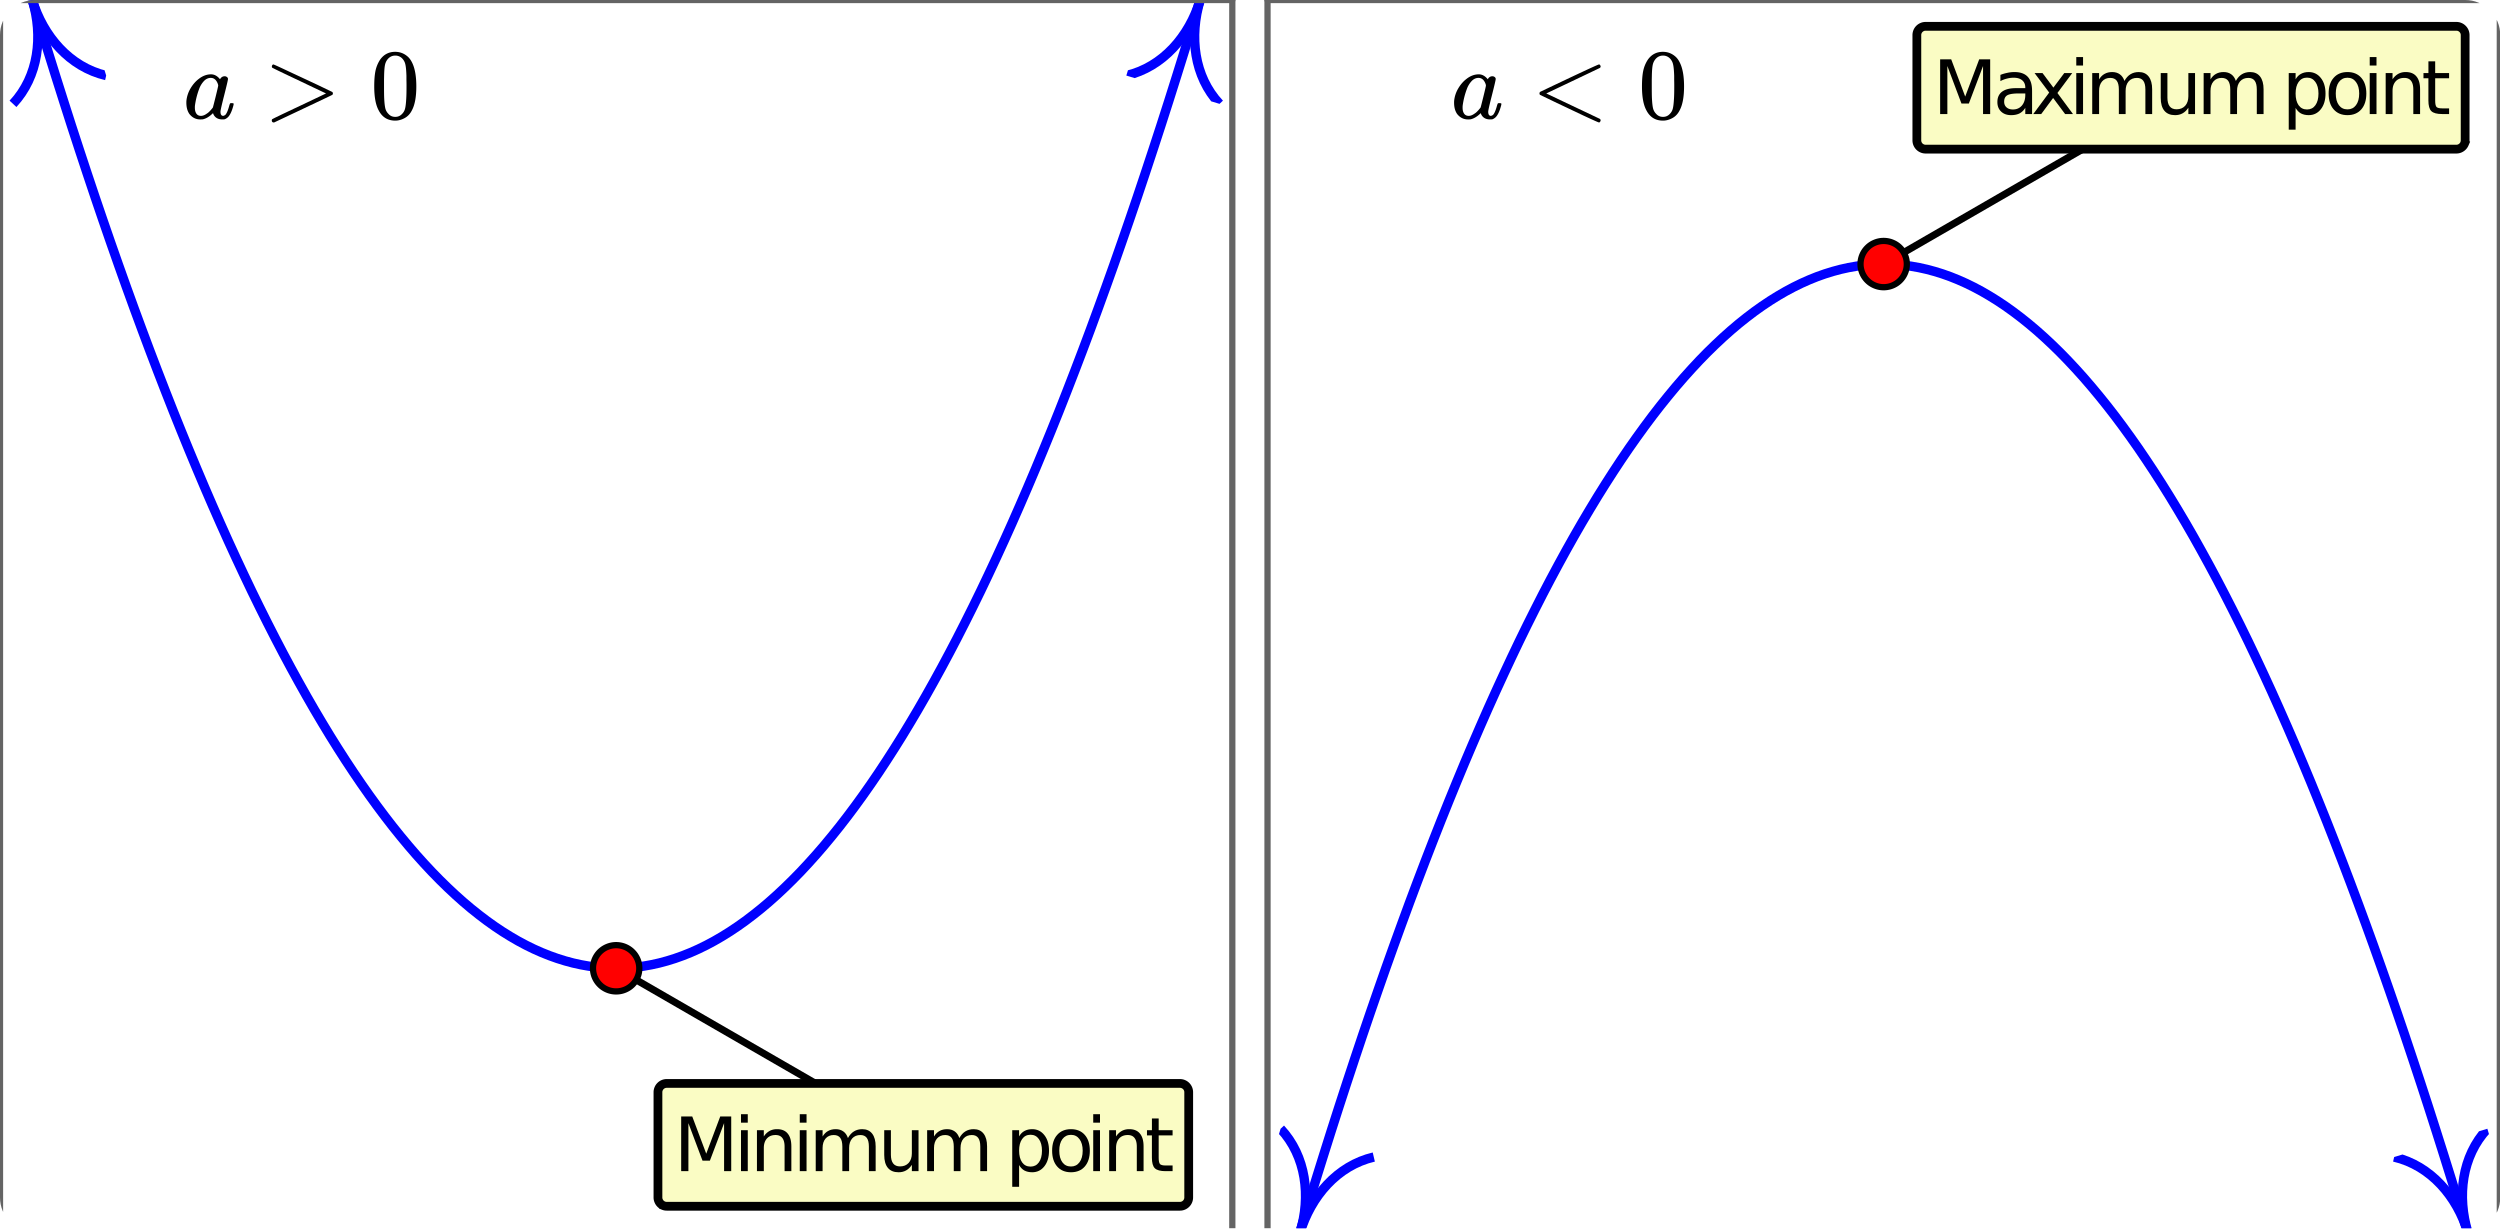 <svg xmlns="http://www.w3.org/2000/svg" xmlns:xlink="http://www.w3.org/1999/xlink" width="426.96" height="210"><defs><clipPath id="Z"><path d="M129 192h7v9h-7zm0 0"/></clipPath><clipPath id="bx"><path d="M0 204.512V5.992C0 5.2.152 4.434.457 3.7a5.938 5.938 0 011.297-1.945A5.938 5.938 0 013.699.457 5.931 5.931 0 015.992 0h415.016c.793 0 1.558.152 2.293.457a5.938 5.938 0 011.945 1.297A6 6 0 01427 5.992v198.52a6 6 0 01-1.754 4.238 6 6 0 01-4.238 1.754H5.992a6 6 0 01-4.238-1.754 5.938 5.938 0 01-1.297-1.945A5.931 5.931 0 010 204.512zm0 0"/></clipPath><clipPath id="bw"><path d="M280 8h8v13h-8zm0 0"/></clipPath><clipPath id="bu"><path d="M0 204.512V5.992C0 5.2.152 4.434.457 3.7a5.938 5.938 0 011.297-1.945A5.938 5.938 0 013.699.457 5.931 5.931 0 015.992 0h415.016c.793 0 1.558.152 2.293.457a5.938 5.938 0 011.945 1.297A6 6 0 01427 5.992v198.52a6 6 0 01-1.754 4.238 6 6 0 01-4.238 1.754H5.992a6 6 0 01-4.238-1.754 5.938 5.938 0 01-1.297-1.945A5.931 5.931 0 010 204.512zm0 0"/></clipPath><clipPath id="bt"><path d="M262 11h12v10h-12zm0 0"/></clipPath><clipPath id="bs"><path d="M0 204.512V5.992C0 5.2.152 4.434.457 3.7a5.938 5.938 0 011.297-1.945A5.938 5.938 0 013.699.457 5.931 5.931 0 015.992 0h415.016c.793 0 1.558.152 2.293.457a5.938 5.938 0 011.945 1.297A6 6 0 01427 5.992v198.52a6 6 0 01-1.754 4.238 6 6 0 01-4.238 1.754H5.992a6 6 0 01-4.238-1.754 5.938 5.938 0 01-1.297-1.945A5.931 5.931 0 010 204.512zm0 0"/></clipPath><clipPath id="br"><path d="M248 12h9v9h-9zm0 0"/></clipPath><clipPath id="bp"><path d="M0 204.512V5.992C0 5.2.152 4.434.457 3.7a5.938 5.938 0 011.297-1.945A5.938 5.938 0 013.699.457 5.931 5.931 0 015.992 0h415.016c.793 0 1.558.152 2.293.457a5.938 5.938 0 011.945 1.297A6 6 0 01427 5.992v198.52a6 6 0 01-1.754 4.238 6 6 0 01-4.238 1.754H5.992a6 6 0 01-4.238-1.754 5.938 5.938 0 01-1.297-1.945A5.931 5.931 0 010 204.512zm0 0"/></clipPath><clipPath id="bo"><path d="M63 8h9v13h-9zm0 0"/></clipPath><clipPath id="bm"><path d="M0 204.512V5.992C0 5.2.152 4.434.457 3.7a5.938 5.938 0 011.297-1.945A5.938 5.938 0 013.699.457 5.931 5.931 0 015.992 0h415.016c.793 0 1.558.152 2.293.457a5.938 5.938 0 011.945 1.297A6 6 0 01427 5.992v198.52a6 6 0 01-1.754 4.238 6 6 0 01-4.238 1.754H5.992a6 6 0 01-4.238-1.754 5.938 5.938 0 01-1.297-1.945A5.931 5.931 0 010 204.512zm0 0"/></clipPath><clipPath id="bl"><path d="M46 11h11v10H46zm0 0"/></clipPath><clipPath id="bj"><path d="M0 204.512V5.992C0 5.2.152 4.434.457 3.7a5.938 5.938 0 011.297-1.945A5.938 5.938 0 013.699.457 5.931 5.931 0 015.992 0h415.016c.793 0 1.558.152 2.293.457a5.938 5.938 0 011.945 1.297A6 6 0 01427 5.992v198.52a6 6 0 01-1.754 4.238 6 6 0 01-4.238 1.754H5.992a6 6 0 01-4.238-1.754 5.938 5.938 0 01-1.297-1.945A5.931 5.931 0 010 204.512zm0 0"/></clipPath><clipPath id="bi"><path d="M31 12h9v9h-9zm0 0"/></clipPath><clipPath id="bh"><path d="M0 204.512V5.992C0 5.2.152 4.434.457 3.7a5.938 5.938 0 011.297-1.945A5.938 5.938 0 013.699.457 5.931 5.931 0 015.992 0h415.016c.793 0 1.558.152 2.293.457a5.938 5.938 0 011.945 1.297A6 6 0 01427 5.992v198.52a6 6 0 01-1.754 4.238 6 6 0 01-4.238 1.754H5.992a6 6 0 01-4.238-1.754 5.938 5.938 0 01-1.297-1.945A5.931 5.931 0 010 204.512zm0 0"/></clipPath><clipPath id="a"><path d="M0 0h426.96v209.754H0zm0 0"/></clipPath><clipPath id="b"><path d="M4 0h202v167H4zm0 0"/></clipPath><clipPath id="c"><path d="M0 204.512V5.992C0 5.2.152 4.434.457 3.7a5.938 5.938 0 011.297-1.945A5.938 5.938 0 013.699.457 5.931 5.931 0 015.992 0h415.016c.793 0 1.558.152 2.293.457a5.938 5.938 0 011.945 1.297A6 6 0 01427 5.992v198.52a6 6 0 01-1.754 4.238 6 6 0 01-4.238 1.754H5.992a6 6 0 01-4.238-1.754 5.938 5.938 0 01-1.297-1.945A5.931 5.931 0 010 204.512zm0 0"/></clipPath><clipPath id="d"><path d="M0 0h24v27H0zm0 0"/></clipPath><clipPath id="e"><path d="M0 204.512V5.992C0 5.2.152 4.434.457 3.7a5.938 5.938 0 011.297-1.945A5.938 5.938 0 013.699.457 5.931 5.931 0 015.992 0h415.016c.793 0 1.558.152 2.293.457a5.938 5.938 0 011.945 1.297A6 6 0 01427 5.992v198.52a6 6 0 01-1.754 4.238 6 6 0 01-4.238 1.754H5.992a6 6 0 01-4.238-1.754 5.938 5.938 0 01-1.297-1.945A5.931 5.931 0 010 204.512zm0 0"/></clipPath><clipPath id="f"><path d="M13.484-2.414l9.938 32.75-32.75 9.941-9.942-32.75zm0 0"/></clipPath><clipPath id="g"><path d="M192 0h26v23h-26zm0 0"/></clipPath><clipPath id="h"><path d="M0 204.512V5.992C0 5.2.152 4.434.457 3.7a5.938 5.938 0 011.297-1.945A5.938 5.938 0 013.699.457 5.931 5.931 0 015.992 0h415.016c.793 0 1.558.152 2.293.457a5.938 5.938 0 011.945 1.297A6 6 0 01427 5.992v198.52a6 6 0 01-1.754 4.238 6 6 0 01-4.238 1.754H5.992a6 6 0 01-4.238-1.754 5.938 5.938 0 01-1.297-1.945A5.931 5.931 0 010 204.512zm0 0"/></clipPath><clipPath id="i"><path d="M192.36 12.906l9.94-32.75 32.75 9.942-9.94 32.75zm0 0"/></clipPath><clipPath id="j"><path d="M221 44h202v165.754H221zm0 0"/></clipPath><clipPath id="k"><path d="M0 204.512V5.992C0 5.2.152 4.434.457 3.7a5.938 5.938 0 011.297-1.945A5.938 5.938 0 013.699.457 5.931 5.931 0 015.992 0h415.016c.793 0 1.558.152 2.293.457a5.938 5.938 0 011.945 1.297A6 6 0 01427 5.992v198.52a6 6 0 01-1.754 4.238 6 6 0 01-4.238 1.754H5.992a6 6 0 01-4.238-1.754 5.938 5.938 0 01-1.297-1.945A5.931 5.931 0 010 204.512zm0 0"/></clipPath><clipPath id="l"><path d="M214 183h30v26.754h-30zm0 0"/></clipPath><clipPath id="m"><path d="M0 204.512V5.992C0 5.2.152 4.434.457 3.7a5.938 5.938 0 011.297-1.945A5.938 5.938 0 013.699.457 5.931 5.931 0 015.992 0h415.016c.793 0 1.558.152 2.293.457a5.938 5.938 0 011.945 1.297A6 6 0 01427 5.992v198.52a6 6 0 01-1.754 4.238 6 6 0 01-4.238 1.754H5.992a6 6 0 01-4.238-1.754 5.938 5.938 0 01-1.297-1.945A5.931 5.931 0 010 204.512zm0 0"/></clipPath><clipPath id="n"><path d="M214.055 208.094l9.941-32.754 32.75 9.941-9.941 32.754zm0 0"/></clipPath><clipPath id="o"><path d="M399 192h27.96v17.754H399zm0 0"/></clipPath><clipPath id="p"><path d="M0 204.512V5.992C0 5.2.152 4.434.457 3.7a5.938 5.938 0 011.297-1.945A5.938 5.938 0 013.699.457 5.931 5.931 0 015.992 0h415.016c.793 0 1.558.152 2.293.457a5.938 5.938 0 011.945 1.297A6 6 0 01427 5.992v198.52a6 6 0 01-1.754 4.238 6 6 0 01-4.238 1.754H5.992a6 6 0 01-4.238-1.754 5.938 5.938 0 01-1.297-1.945A5.931 5.931 0 010 204.512zm0 0"/></clipPath><clipPath id="q"><path d="M424.8 192.77l9.942 32.753-32.75 9.942-9.941-32.754zm0 0"/></clipPath><clipPath id="r"><path d="M98 158h67v45H98zm0 0"/></clipPath><clipPath id="s"><path d="M0 204.512V5.992C0 5.2.152 4.434.457 3.7a5.938 5.938 0 011.297-1.945A5.938 5.938 0 013.699.457 5.931 5.931 0 015.992 0h415.016c.793 0 1.558.152 2.293.457a5.938 5.938 0 011.945 1.297A6 6 0 01427 5.992v198.52a6 6 0 01-1.754 4.238 6 6 0 01-4.238 1.754H5.992a6 6 0 01-4.238-1.754 5.938 5.938 0 01-1.297-1.945A5.931 5.931 0 010 204.512zm0 0"/></clipPath><clipPath id="t"><path d="M314 8h67v44h-67zm0 0"/></clipPath><clipPath id="u"><path d="M0 204.512V5.992C0 5.2.152 4.434.457 3.7a5.938 5.938 0 011.297-1.945A5.938 5.938 0 013.699.457 5.931 5.931 0 015.992 0h415.016c.793 0 1.558.152 2.293.457a5.938 5.938 0 011.945 1.297A6 6 0 01427 5.992v198.52a6 6 0 01-1.754 4.238 6 6 0 01-4.238 1.754H5.992a6 6 0 01-4.238-1.754 5.938 5.938 0 01-1.297-1.945A5.931 5.931 0 010 204.512zm0 0"/></clipPath><clipPath id="v"><path d="M101 161h9v9h-9zm0 0"/></clipPath><clipPath id="w"><path d="M0 204.512V5.992C0 5.2.152 4.434.457 3.7a5.938 5.938 0 011.297-1.945A5.938 5.938 0 013.699.457 5.931 5.931 0 015.992 0h415.016c.793 0 1.558.152 2.293.457a5.938 5.938 0 011.945 1.297A6 6 0 01427 5.992v198.52a6 6 0 01-1.754 4.238 6 6 0 01-4.238 1.754H5.992a6 6 0 01-4.238-1.754 5.938 5.938 0 01-1.297-1.945A5.931 5.931 0 010 204.512zm0 0"/></clipPath><clipPath id="x"><path d="M95 155h21v21H95zm0 0"/></clipPath><clipPath id="y"><path d="M0 204.512V5.992C0 5.2.152 4.434.457 3.7a5.938 5.938 0 011.297-1.945A5.938 5.938 0 013.699.457 5.931 5.931 0 015.992 0h415.016c.793 0 1.558.152 2.293.457a5.938 5.938 0 011.945 1.297A6 6 0 01427 5.992v198.52a6 6 0 01-1.754 4.238 6 6 0 01-4.238 1.754H5.992a6 6 0 01-4.238-1.754 5.938 5.938 0 01-1.297-1.945A5.931 5.931 0 010 204.512zm0 0"/></clipPath><clipPath id="z"><path d="M317 41h9v9h-9zm0 0"/></clipPath><clipPath id="A"><path d="M0 204.512V5.992C0 5.2.152 4.434.457 3.7a5.938 5.938 0 011.297-1.945A5.938 5.938 0 013.699.457 5.931 5.931 0 015.992 0h415.016c.793 0 1.558.152 2.293.457a5.938 5.938 0 011.945 1.297A6 6 0 01427 5.992v198.52a6 6 0 01-1.754 4.238 6 6 0 01-4.238 1.754H5.992a6 6 0 01-4.238-1.754 5.938 5.938 0 01-1.297-1.945A5.931 5.931 0 010 204.512zm0 0"/></clipPath><clipPath id="B"><path d="M311 35h21v21h-21zm0 0"/></clipPath><clipPath id="C"><path d="M0 204.512V5.992C0 5.2.152 4.434.457 3.7a5.938 5.938 0 011.297-1.945A5.938 5.938 0 013.699.457 5.931 5.931 0 015.992 0h415.016c.793 0 1.558.152 2.293.457a5.938 5.938 0 011.945 1.297A6 6 0 01427 5.992v198.52a6 6 0 01-1.754 4.238 6 6 0 01-4.238 1.754H5.992a6 6 0 01-4.238-1.754 5.938 5.938 0 01-1.297-1.945A5.931 5.931 0 010 204.512zm0 0"/></clipPath><clipPath id="D"><path d="M0 0h212v1H0zm0 0"/></clipPath><clipPath id="E"><path d="M0 204.512V5.992C0 5.2.152 4.434.457 3.7a5.938 5.938 0 011.297-1.945A5.938 5.938 0 013.699.457 5.931 5.931 0 015.992 0h415.016c.793 0 1.558.152 2.293.457a5.938 5.938 0 011.945 1.297A6 6 0 01427 5.992v198.52a6 6 0 01-1.754 4.238 6 6 0 01-4.238 1.754H5.992a6 6 0 01-4.238-1.754 5.938 5.938 0 01-1.297-1.945A5.931 5.931 0 010 204.512zm0 0"/></clipPath><clipPath id="F"><path d="M209 0h3v209.754h-3zm0 0"/></clipPath><clipPath id="G"><path d="M0 204.512V5.992C0 5.2.152 4.434.457 3.7a5.938 5.938 0 011.297-1.945A5.938 5.938 0 013.699.457 5.931 5.931 0 015.992 0h415.016c.793 0 1.558.152 2.293.457a5.938 5.938 0 011.945 1.297A6 6 0 01427 5.992v198.52a6 6 0 01-1.754 4.238 6 6 0 01-4.238 1.754H5.992a6 6 0 01-4.238-1.754 5.938 5.938 0 01-1.297-1.945A5.931 5.931 0 010 204.512zm0 0"/></clipPath><clipPath id="H"><path d="M0 0h1v209.754H0zm0 0"/></clipPath><clipPath id="I"><path d="M0 204.512V5.992C0 5.2.152 4.434.457 3.7a5.938 5.938 0 011.297-1.945A5.938 5.938 0 013.699.457 5.931 5.931 0 015.992 0h415.016c.793 0 1.558.152 2.293.457a5.938 5.938 0 011.945 1.297A6 6 0 01427 5.992v198.52a6 6 0 01-1.754 4.238 6 6 0 01-4.238 1.754H5.992a6 6 0 01-4.238-1.754 5.938 5.938 0 01-1.297-1.945A5.931 5.931 0 010 204.512zm0 0"/></clipPath><clipPath id="J"><path d="M215 0h211.96v1H215zm0 0"/></clipPath><clipPath id="K"><path d="M0 204.512V5.992C0 5.2.152 4.434.457 3.7a5.938 5.938 0 011.297-1.945A5.938 5.938 0 013.699.457 5.931 5.931 0 015.992 0h415.016c.793 0 1.558.152 2.293.457a5.938 5.938 0 011.945 1.297A6 6 0 01427 5.992v198.52a6 6 0 01-1.754 4.238 6 6 0 01-4.238 1.754H5.992a6 6 0 01-4.238-1.754 5.938 5.938 0 01-1.297-1.945A5.931 5.931 0 010 204.512zm0 0"/></clipPath><clipPath id="L"><path d="M426 0h.96v209.754H426zm0 0"/></clipPath><clipPath id="M"><path d="M0 204.512V5.992C0 5.2.152 4.434.457 3.7a5.938 5.938 0 011.297-1.945A5.938 5.938 0 013.699.457 5.931 5.931 0 015.992 0h415.016c.793 0 1.558.152 2.293.457a5.938 5.938 0 011.945 1.297A6 6 0 01427 5.992v198.52a6 6 0 01-1.754 4.238 6 6 0 01-4.238 1.754H5.992a6 6 0 01-4.238-1.754 5.938 5.938 0 01-1.297-1.945A5.931 5.931 0 010 204.512zm0 0"/></clipPath><clipPath id="N"><path d="M215 0h3v209.754h-3zm0 0"/></clipPath><clipPath id="O"><path d="M0 204.512V5.992C0 5.2.152 4.434.457 3.7a5.938 5.938 0 011.297-1.945A5.938 5.938 0 013.699.457 5.931 5.931 0 015.992 0h415.016c.793 0 1.558.152 2.293.457a5.938 5.938 0 011.945 1.297A6 6 0 01427 5.992v198.52a6 6 0 01-1.754 4.238 6 6 0 01-4.238 1.754H5.992a6 6 0 01-4.238-1.754 5.938 5.938 0 01-1.297-1.945A5.931 5.931 0 010 204.512zm0 0"/></clipPath><clipPath id="P"><path d="M112 184h92v23h-92zm0 0"/></clipPath><clipPath id="Q"><path d="M0 204.512V5.992C0 5.2.152 4.434.457 3.7a5.938 5.938 0 011.297-1.945A5.938 5.938 0 013.699.457 5.931 5.931 0 015.992 0h415.016c.793 0 1.558.152 2.293.457a5.938 5.938 0 011.945 1.297A6 6 0 01427 5.992v198.52a6 6 0 01-1.754 4.238 6 6 0 01-4.238 1.754H5.992a6 6 0 01-4.238-1.754 5.938 5.938 0 01-1.297-1.945A5.931 5.931 0 010 204.512zm0 0"/></clipPath><clipPath id="R"><path d="M103 176h109v33.754H103zm0 0"/></clipPath><clipPath id="S"><path d="M0 204.512V5.992C0 5.2.152 4.434.457 3.7a5.938 5.938 0 011.297-1.945A5.938 5.938 0 013.699.457 5.931 5.931 0 015.992 0h415.016c.793 0 1.558.152 2.293.457a5.938 5.938 0 011.945 1.297A6 6 0 01427 5.992v198.52a6 6 0 01-1.754 4.238 6 6 0 01-4.238 1.754H5.992a6 6 0 01-4.238-1.754 5.938 5.938 0 01-1.297-1.945A5.931 5.931 0 010 204.512zm0 0"/></clipPath><clipPath id="T"><path d="M116 190h9v11h-9zm0 0"/></clipPath><clipPath id="U"><path d="M0 204.512V5.992C0 5.2.152 4.434.457 3.7a5.938 5.938 0 011.297-1.945A5.938 5.938 0 013.699.457 5.931 5.931 0 015.992 0h415.016c.793 0 1.558.152 2.293.457a5.938 5.938 0 011.945 1.297A6 6 0 01427 5.992v198.52a6 6 0 01-1.754 4.238 6 6 0 01-4.238 1.754H5.992a6 6 0 01-4.238-1.754 5.938 5.938 0 01-1.297-1.945A5.931 5.931 0 010 204.512zm0 0"/></clipPath><clipPath id="W"><path d="M126 190h2v11h-2zm0 0"/></clipPath><clipPath id="X"><path d="M0 204.512V5.992C0 5.2.152 4.434.457 3.7a5.938 5.938 0 011.297-1.945A5.938 5.938 0 013.699.457 5.931 5.931 0 015.992 0h415.016c.793 0 1.558.152 2.293.457a5.938 5.938 0 011.945 1.297A6 6 0 01427 5.992v198.52a6 6 0 01-1.754 4.238 6 6 0 01-4.238 1.754H5.992a6 6 0 01-4.238-1.754 5.938 5.938 0 01-1.297-1.945A5.931 5.931 0 010 204.512zm0 0"/></clipPath><clipPath id="bg"><path d="M413 10h6v10h-6zm0 0"/></clipPath><clipPath id="aa"><path d="M0 204.512V5.992C0 5.2.152 4.434.457 3.7a5.938 5.938 0 011.297-1.945A5.938 5.938 0 013.699.457 5.931 5.931 0 015.992 0h415.016c.793 0 1.558.152 2.293.457a5.938 5.938 0 011.945 1.297A6 6 0 01427 5.992v198.52a6 6 0 01-1.754 4.238 6 6 0 01-4.238 1.754H5.992a6 6 0 01-4.238-1.754 5.938 5.938 0 01-1.297-1.945A5.931 5.931 0 010 204.512zm0 0"/></clipPath><clipPath id="ac"><path d="M136 190h2v11h-2zm0 0"/></clipPath><clipPath id="ad"><path d="M0 204.512V5.992C0 5.2.152 4.434.457 3.7a5.938 5.938 0 011.297-1.945A5.938 5.938 0 013.699.457 5.931 5.931 0 015.992 0h415.016c.793 0 1.558.152 2.293.457a5.938 5.938 0 011.945 1.297A6 6 0 01427 5.992v198.52a6 6 0 01-1.754 4.238 6 6 0 01-4.238 1.754H5.992a6 6 0 01-4.238-1.754 5.938 5.938 0 01-1.297-1.945A5.931 5.931 0 010 204.512zm0 0"/></clipPath><clipPath id="ae"><path d="M139 192h11v9h-11zm0 0"/></clipPath><clipPath id="af"><path d="M0 204.512V5.992C0 5.2.152 4.434.457 3.7a5.938 5.938 0 011.297-1.945A5.938 5.938 0 013.699.457 5.931 5.931 0 015.992 0h415.016c.793 0 1.558.152 2.293.457a5.938 5.938 0 011.945 1.297A6 6 0 01427 5.992v198.52a6 6 0 01-1.754 4.238 6 6 0 01-4.238 1.754H5.992a6 6 0 01-4.238-1.754 5.938 5.938 0 01-1.297-1.945A5.931 5.931 0 010 204.512zm0 0"/></clipPath><clipPath id="ah"><path d="M151 192h6v9h-6zm0 0"/></clipPath><clipPath id="ai"><path d="M0 204.512V5.992C0 5.2.152 4.434.457 3.7a5.938 5.938 0 011.297-1.945A5.938 5.938 0 013.699.457 5.931 5.931 0 015.992 0h415.016c.793 0 1.558.152 2.293.457a5.938 5.938 0 011.945 1.297A6 6 0 01427 5.992v198.52a6 6 0 01-1.754 4.238 6 6 0 01-4.238 1.754H5.992a6 6 0 01-4.238-1.754 5.938 5.938 0 01-1.297-1.945A5.931 5.931 0 010 204.512zm0 0"/></clipPath><clipPath id="ak"><path d="M158 192h11v9h-11zm0 0"/></clipPath><clipPath id="al"><path d="M0 204.512V5.992C0 5.2.152 4.434.457 3.7a5.938 5.938 0 011.297-1.945A5.938 5.938 0 013.699.457 5.931 5.931 0 015.992 0h415.016c.793 0 1.558.152 2.293.457a5.938 5.938 0 011.945 1.297A6 6 0 01427 5.992v198.52a6 6 0 01-1.754 4.238 6 6 0 01-4.238 1.754H5.992a6 6 0 01-4.238-1.754 5.938 5.938 0 01-1.297-1.945A5.931 5.931 0 010 204.512zm0 0"/></clipPath><clipPath id="am"><path d="M168 200h1v1h-1zm0 0"/></clipPath><clipPath id="an"><path d="M0 204.512V5.992C0 5.2.152 4.434.457 3.7a5.938 5.938 0 011.297-1.945A5.938 5.938 0 013.699.457 5.931 5.931 0 015.992 0h415.016c.793 0 1.558.152 2.293.457a5.938 5.938 0 011.945 1.297A6 6 0 01427 5.992v198.52a6 6 0 01-1.754 4.238 6 6 0 01-4.238 1.754H5.992a6 6 0 01-4.238-1.754 5.938 5.938 0 01-1.297-1.945A5.931 5.931 0 010 204.512zm0 0"/></clipPath><clipPath id="ap"><path d="M172 192h8v11h-8zm0 0"/></clipPath><clipPath id="aq"><path d="M0 204.512V5.992C0 5.2.152 4.434.457 3.7a5.938 5.938 0 011.297-1.945A5.938 5.938 0 013.699.457 5.931 5.931 0 015.992 0h415.016c.793 0 1.558.152 2.293.457a5.938 5.938 0 011.945 1.297A6 6 0 01427 5.992v198.52a6 6 0 01-1.754 4.238 6 6 0 01-4.238 1.754H5.992a6 6 0 01-4.238-1.754 5.938 5.938 0 01-1.297-1.945A5.931 5.931 0 010 204.512zm0 0"/></clipPath><clipPath id="as"><path d="M179 192h8v9h-8zm0 0"/></clipPath><clipPath id="at"><path d="M0 204.512V5.992C0 5.2.152 4.434.457 3.7a5.938 5.938 0 011.297-1.945A5.938 5.938 0 013.699.457 5.931 5.931 0 015.992 0h415.016c.793 0 1.558.152 2.293.457a5.938 5.938 0 011.945 1.297A6 6 0 01427 5.992v198.52a6 6 0 01-1.754 4.238 6 6 0 01-4.238 1.754H5.992a6 6 0 01-4.238-1.754 5.938 5.938 0 01-1.297-1.945A5.931 5.931 0 010 204.512zm0 0"/></clipPath><clipPath id="av"><path d="M186 190h2v11h-2zm0 0"/></clipPath><clipPath id="aw"><path d="M0 204.512V5.992C0 5.2.152 4.434.457 3.7a5.938 5.938 0 011.297-1.945A5.938 5.938 0 013.699.457 5.931 5.931 0 015.992 0h415.016c.793 0 1.558.152 2.293.457a5.938 5.938 0 011.945 1.297A6 6 0 01427 5.992v198.52a6 6 0 01-1.754 4.238 6 6 0 01-4.238 1.754H5.992a6 6 0 01-4.238-1.754 5.938 5.938 0 01-1.297-1.945A5.931 5.931 0 010 204.512zm0 0"/></clipPath><clipPath id="ax"><path d="M189 192h7v9h-7zm0 0"/></clipPath><clipPath id="ay"><path d="M0 204.512V5.992C0 5.2.152 4.434.457 3.7a5.938 5.938 0 011.297-1.945A5.938 5.938 0 013.699.457 5.931 5.931 0 015.992 0h415.016c.793 0 1.558.152 2.293.457a5.938 5.938 0 011.945 1.297A6 6 0 01427 5.992v198.52a6 6 0 01-1.754 4.238 6 6 0 01-4.238 1.754H5.992a6 6 0 01-4.238-1.754 5.938 5.938 0 01-1.297-1.945A5.931 5.931 0 010 204.512zm0 0"/></clipPath><clipPath id="az"><path d="M195 191h6v10h-6zm0 0"/></clipPath><clipPath id="aA"><path d="M0 204.512V5.992C0 5.2.152 4.434.457 3.7a5.938 5.938 0 011.297-1.945A5.938 5.938 0 013.699.457 5.931 5.931 0 015.992 0h415.016c.793 0 1.558.152 2.293.457a5.938 5.938 0 011.945 1.297A6 6 0 01427 5.992v198.52a6 6 0 01-1.754 4.238 6 6 0 01-4.238 1.754H5.992a6 6 0 01-4.238-1.754 5.938 5.938 0 01-1.297-1.945A5.931 5.931 0 010 204.512zm0 0"/></clipPath><clipPath id="aC"><path d="M327 4h95v22h-95zm0 0"/></clipPath><clipPath id="aD"><path d="M0 204.512V5.992C0 5.2.152 4.434.457 3.7a5.938 5.938 0 011.297-1.945A5.938 5.938 0 013.699.457 5.931 5.931 0 015.992 0h415.016c.793 0 1.558.152 2.293.457a5.938 5.938 0 011.945 1.297A6 6 0 01427 5.992v198.52a6 6 0 01-1.754 4.238 6 6 0 01-4.238 1.754H5.992a6 6 0 01-4.238-1.754 5.938 5.938 0 01-1.297-1.945A5.931 5.931 0 010 204.512zm0 0"/></clipPath><clipPath id="aE"><path d="M318 0h108.96v34H318zm0 0"/></clipPath><clipPath id="aF"><path d="M0 204.512V5.992C0 5.2.152 4.434.457 3.7a5.938 5.938 0 011.297-1.945A5.938 5.938 0 013.699.457 5.931 5.931 0 015.992 0h415.016c.793 0 1.558.152 2.293.457a5.938 5.938 0 011.945 1.297A6 6 0 01427 5.992v198.52a6 6 0 01-1.754 4.238 6 6 0 01-4.238 1.754H5.992a6 6 0 01-4.238-1.754 5.938 5.938 0 01-1.297-1.945A5.931 5.931 0 010 204.512zm0 0"/></clipPath><clipPath id="aG"><path d="M331 10h9v10h-9zm0 0"/></clipPath><clipPath id="aH"><path d="M0 204.512V5.992C0 5.2.152 4.434.457 3.7a5.938 5.938 0 011.297-1.945A5.938 5.938 0 013.699.457 5.931 5.931 0 015.992 0h415.016c.793 0 1.558.152 2.293.457a5.938 5.938 0 011.945 1.297A6 6 0 01427 5.992v198.52a6 6 0 01-1.754 4.238 6 6 0 01-4.238 1.754H5.992a6 6 0 01-4.238-1.754 5.938 5.938 0 01-1.297-1.945A5.931 5.931 0 010 204.512zm0 0"/></clipPath><clipPath id="aI"><path d="M341 12h7v8h-7zm0 0"/></clipPath><clipPath id="aJ"><path d="M0 204.512V5.992C0 5.2.152 4.434.457 3.7a5.938 5.938 0 011.297-1.945A5.938 5.938 0 013.699.457 5.931 5.931 0 015.992 0h415.016c.793 0 1.558.152 2.293.457a5.938 5.938 0 011.945 1.297A6 6 0 01427 5.992v198.52a6 6 0 01-1.754 4.238 6 6 0 01-4.238 1.754H5.992a6 6 0 01-4.238-1.754 5.938 5.938 0 01-1.297-1.945A5.931 5.931 0 010 204.512zm0 0"/></clipPath><clipPath id="aL"><path d="M347 12h8v8h-8zm0 0"/></clipPath><clipPath id="aM"><path d="M0 204.512V5.992C0 5.2.152 4.434.457 3.7a5.938 5.938 0 011.297-1.945A5.938 5.938 0 013.699.457 5.931 5.931 0 015.992 0h415.016c.793 0 1.558.152 2.293.457a5.938 5.938 0 011.945 1.297A6 6 0 01427 5.992v198.52a6 6 0 01-1.754 4.238 6 6 0 01-4.238 1.754H5.992a6 6 0 01-4.238-1.754 5.938 5.938 0 01-1.297-1.945A5.931 5.931 0 010 204.512zm0 0"/></clipPath><clipPath id="aO"><path d="M354 9h2v11h-2zm0 0"/></clipPath><clipPath id="aP"><path d="M0 204.512V5.992C0 5.2.152 4.434.457 3.7a5.938 5.938 0 011.297-1.945A5.938 5.938 0 013.699.457 5.931 5.931 0 015.992 0h415.016c.793 0 1.558.152 2.293.457a5.938 5.938 0 011.945 1.297A6 6 0 01427 5.992v198.52a6 6 0 01-1.754 4.238 6 6 0 01-4.238 1.754H5.992a6 6 0 01-4.238-1.754 5.938 5.938 0 01-1.297-1.945A5.931 5.931 0 010 204.512zm0 0"/></clipPath><clipPath id="aQ"><path d="M357 12h11v8h-11zm0 0"/></clipPath><clipPath id="aR"><path d="M0 204.512V5.992C0 5.2.152 4.434.457 3.7a5.938 5.938 0 011.297-1.945A5.938 5.938 0 013.699.457 5.931 5.931 0 015.992 0h415.016c.793 0 1.558.152 2.293.457a5.938 5.938 0 011.945 1.297A6 6 0 01427 5.992v198.52a6 6 0 01-1.754 4.238 6 6 0 01-4.238 1.754H5.992a6 6 0 01-4.238-1.754 5.938 5.938 0 01-1.297-1.945A5.931 5.931 0 010 204.512zm0 0"/></clipPath><clipPath id="aS"><path d="M369 12h6v8h-6zm0 0"/></clipPath><clipPath id="aT"><path d="M0 204.512V5.992C0 5.2.152 4.434.457 3.7a5.938 5.938 0 011.297-1.945A5.938 5.938 0 013.699.457 5.931 5.931 0 015.992 0h415.016c.793 0 1.558.152 2.293.457a5.938 5.938 0 011.945 1.297A6 6 0 01427 5.992v198.52a6 6 0 01-1.754 4.238 6 6 0 01-4.238 1.754H5.992a6 6 0 01-4.238-1.754 5.938 5.938 0 01-1.297-1.945A5.931 5.931 0 010 204.512zm0 0"/></clipPath><clipPath id="aU"><path d="M376 12h11v8h-11zm0 0"/></clipPath><clipPath id="aV"><path d="M0 204.512V5.992C0 5.2.152 4.434.457 3.7a5.938 5.938 0 011.297-1.945A5.938 5.938 0 013.699.457 5.931 5.931 0 015.992 0h415.016c.793 0 1.558.152 2.293.457a5.938 5.938 0 011.945 1.297A6 6 0 01427 5.992v198.52a6 6 0 01-1.754 4.238 6 6 0 01-4.238 1.754H5.992a6 6 0 01-4.238-1.754 5.938 5.938 0 01-1.297-1.945A5.931 5.931 0 010 204.512zm0 0"/></clipPath><clipPath id="aW"><path d="M386 19h1v1h-1zm0 0"/></clipPath><clipPath id="aX"><path d="M0 204.512V5.992C0 5.2.152 4.434.457 3.7a5.938 5.938 0 011.297-1.945A5.938 5.938 0 013.699.457 5.931 5.931 0 015.992 0h415.016c.793 0 1.558.152 2.293.457a5.938 5.938 0 011.945 1.297A6 6 0 01427 5.992v198.52a6 6 0 01-1.754 4.238 6 6 0 01-4.238 1.754H5.992a6 6 0 01-4.238-1.754 5.938 5.938 0 01-1.297-1.945A5.931 5.931 0 010 204.512zm0 0"/></clipPath><clipPath id="aY"><path d="M390 12h8v11h-8zm0 0"/></clipPath><clipPath id="aZ"><path d="M0 204.512V5.992C0 5.2.152 4.434.457 3.7a5.938 5.938 0 011.297-1.945A5.938 5.938 0 013.699.457 5.931 5.931 0 015.992 0h415.016c.793 0 1.558.152 2.293.457a5.938 5.938 0 011.945 1.297A6 6 0 01427 5.992v198.52a6 6 0 01-1.754 4.238 6 6 0 01-4.238 1.754H5.992a6 6 0 01-4.238-1.754 5.938 5.938 0 01-1.297-1.945A5.931 5.931 0 010 204.512zm0 0"/></clipPath><clipPath id="ba"><path d="M397 12h8v8h-8zm0 0"/></clipPath><clipPath id="bb"><path d="M0 204.512V5.992C0 5.2.152 4.434.457 3.7a5.938 5.938 0 011.297-1.945A5.938 5.938 0 013.699.457 5.931 5.931 0 015.992 0h415.016c.793 0 1.558.152 2.293.457a5.938 5.938 0 011.945 1.297A6 6 0 01427 5.992v198.52a6 6 0 01-1.754 4.238 6 6 0 01-4.238 1.754H5.992a6 6 0 01-4.238-1.754 5.938 5.938 0 01-1.297-1.945A5.931 5.931 0 010 204.512zm0 0"/></clipPath><clipPath id="bc"><path d="M404 9h2v11h-2zm0 0"/></clipPath><clipPath id="bd"><path d="M0 204.512V5.992C0 5.2.152 4.434.457 3.7a5.938 5.938 0 011.297-1.945A5.938 5.938 0 013.699.457 5.931 5.931 0 015.992 0h415.016c.793 0 1.558.152 2.293.457a5.938 5.938 0 011.945 1.297A6 6 0 01427 5.992v198.52a6 6 0 01-1.754 4.238 6 6 0 01-4.238 1.754H5.992a6 6 0 01-4.238-1.754 5.938 5.938 0 01-1.297-1.945A5.931 5.931 0 010 204.512zm0 0"/></clipPath><clipPath id="be"><path d="M407 12h7v8h-7zm0 0"/></clipPath><clipPath id="bf"><path d="M0 204.512V5.992C0 5.2.152 4.434.457 3.7a5.938 5.938 0 011.297-1.945A5.938 5.938 0 013.699.457 5.931 5.931 0 015.992 0h415.016c.793 0 1.558.152 2.293.457a5.938 5.938 0 011.945 1.297A6 6 0 01427 5.992v198.52a6 6 0 01-1.754 4.238 6 6 0 01-4.238 1.754H5.992a6 6 0 01-4.238-1.754 5.938 5.938 0 01-1.297-1.945A5.931 5.931 0 010 204.512zm0 0"/></clipPath><path d="M2.344-9v2h2.375v.89H2.344v3.798c0 .574.078.945.234 1.109.156.156.473.234.953.234H4.72V0H3.53c-.886 0-1.5-.164-1.844-.5-.335-.332-.5-.938-.5-1.813v-3.796H.345V-7h.844v-2zm0 0" id="aB"/><path d="M1.203-7H2.36v7H1.203zm0-2.734H2.36v1.453H1.203zm0 0" id="Y"/><path d="M1.64-9.984c.633-.926 1.505-1.391 2.61-1.391.832 0 1.563.29 2.188.86.312.292.57.68.78 1.156.427.949.641 2.246.641 3.89 0 1.774-.246 3.121-.734 4.047-.324.668-.793 1.149-1.406 1.438-.48.238-.965.359-1.453.359-1.305 0-2.258-.598-2.86-1.797C.914-2.348.672-3.695.672-5.469c0-1.05.066-1.922.203-2.61a5.634 5.634 0 01.766-1.905zm3.844-.22a1.628 1.628 0 00-1.218-.53c-.48 0-.887.18-1.22.53-.25.274-.421.595-.515.97-.094.375-.152 1.023-.172 1.937 0 .074-.007.297-.015.672v.938c0 1.093.008 1.855.031 2.28.04.805.11 1.384.203 1.735.094.344.266.64.516.89.3.345.691.516 1.172.516.468 0 .859-.171 1.171-.515.25-.25.415-.547.5-.89.094-.352.16-.93.204-1.735.03-.426.046-1.188.046-2.281 0-.25-.007-.563-.015-.938v-.672c-.031-.914-.094-1.562-.188-1.937a2.095 2.095 0 00-.5-.97zm0 0" id="bq"/><path d="M1.469-8.688a.45.45 0 01-.032-.187c0-.082.024-.16.079-.234.05-.07.109-.11.171-.11.083 0 .958.399 2.625 1.188 1.676.781 3.336 1.558 4.985 2.328l2.437 1.172a.317.317 0 01.125.265c0 .118-.043.2-.125.25-.023.024-1.683.813-4.984 2.375L1.828.688h-.11C1.52.663 1.423.55 1.423.344c0-.063.016-.125.047-.188.039-.062 1.703-.863 4.984-2.406l4.234-2.016A941.13 941.13 0 016.454-6.28C3.172-7.832 1.508-8.633 1.47-8.688zm0 0" id="bn"/><path d="M8.313-2.61c.101 0 .171.008.203.016.039 0 .07.012.093.031.02.024.032.06.032.11 0 .031-.016.117-.047.25-.25.96-.559 1.621-.922 1.984a1.707 1.707 0 01-.547.36c-.094.02-.23.03-.406.03-.719 0-1.227-.28-1.516-.843-.055-.144-.078-.21-.078-.203-.012-.008-.031-.004-.063.016l-.078.078c-.543.511-1.086.82-1.625.937a4.04 4.04 0 01-.421.016c-.75 0-1.372-.313-1.86-.938-.344-.5-.516-1.14-.516-1.921 0-.176.004-.301.016-.376a5.214 5.214 0 01.703-2.078c.395-.664.867-1.207 1.422-1.625.656-.507 1.348-.765 2.078-.765.57 0 1.082.281 1.532.843.187-.343.453-.515.796-.515.145 0 .274.047.391.14a.397.397 0 01.172.329c0 .156-.215 1.074-.64 2.75-.43 1.68-.641 2.62-.641 2.828 0 .48.156.718.468.718a.937.937 0 00.344-.156c.238-.226.473-.773.703-1.64.07-.227.13-.348.172-.36a.619.619 0 01.172-.015zm-6.297.797c0 .407.086.743.265 1 .176.25.438.375.781.375.32 0 .672-.14 1.047-.421.145-.082.332-.25.563-.5.226-.25.367-.422.422-.516.02-.05.176-.66.468-1.828C5.853-4.88 6-5.516 6-5.61c0-.133-.063-.329-.188-.579-.25-.488-.609-.734-1.078-.734-.46 0-.867.2-1.218.594A3.952 3.952 0 002.734-5c-.336.898-.57 1.828-.703 2.797 0 .031-.008.094-.015.187v.204zm0 0" id="bk"/><path d="M7.031-7L4.5-3.594 7.156 0H5.813L3.765-2.75 1.734 0H.375l2.719-3.672L.594-7h1.36l1.859 2.484L5.671-7zm0 0" id="aN"/><path d="M4.39-3.516c-.93 0-1.574.106-1.937.313-.355.21-.531.574-.531 1.094 0 .406.133.73.406.968.27.243.633.36 1.094.36.633 0 1.144-.223 1.531-.672.383-.457.578-1.063.578-1.813v-.25zM6.689-4v4H5.53v-1.063c-.261.43-.59.747-.984.954-.387.195-.867.296-1.438.296-.71 0-1.277-.203-1.703-.609-.43-.406-.64-.945-.64-1.625 0-.781.265-1.367.796-1.765.532-.407 1.317-.61 2.36-.61h1.61v-.11c0-.53-.18-.94-.532-1.234-.344-.289-.828-.437-1.453-.437-.399 0-.79.055-1.172.156a4.794 4.794 0 00-1.094.422v-1.063a7.016 7.016 0 011.235-.359 5.687 5.687 0 011.156-.125c1.008 0 1.765.266 2.265.797.5.523.75 1.313.75 2.375zm0 0" id="aK"/><path d="M11.86.328a.45.45 0 01-.079.219c-.054.094-.12.14-.203.14-.086 0-.965-.39-2.64-1.171C7.27-1.274 5.624-2.054 4-2.828L1.531-4.016c-.074-.05-.11-.132-.11-.25 0-.125.04-.218.126-.28C8.078-7.66 11.422-9.22 11.578-9.22c.082 0 .149.043.203.125.051.086.078.164.078.235 0 .086-.043.164-.125.234-3.25 1.555-6.304 3.008-9.156 4.36L11.734.077c.082.07.125.156.125.25zm0 0" id="bv"/><path d="M3.922-6.203c-.617 0-1.106.246-1.469.734-.355.48-.531 1.137-.531 1.969 0 .844.176 1.508.531 1.984.352.48.844.72 1.469.72.613 0 1.098-.24 1.453-.72.363-.488.547-1.148.547-1.984 0-.82-.184-1.477-.547-1.969-.355-.488-.84-.734-1.453-.734zm0-.969c1 0 1.785.328 2.36.984.57.649.859 1.543.859 2.688 0 1.148-.29 2.047-.86 2.703-.574.656-1.36.985-2.36.985-1 0-1.788-.329-2.358-.985C.988-1.453.703-2.352.703-3.5c0-1.145.285-2.04.86-2.688.57-.656 1.359-.984 2.359-.984zm0 0" id="au"/><path d="M2.328-1.047v3.719H1.156V-7h1.172v1.063c.238-.415.54-.723.906-.922.375-.207.817-.313 1.329-.313.851 0 1.546.34 2.078 1.016.53.668.796 1.554.796 2.656 0 1.105-.265 1.996-.796 2.672C6.109-.148 5.414.187 4.562.187c-.511 0-.953-.101-1.328-.296-.367-.207-.668-.52-.906-.938zM6.234-3.5c0-.844-.18-1.504-.53-1.984-.345-.489-.821-.735-1.423-.735-.617 0-1.093.246-1.437.735-.344.48-.516 1.14-.516 1.984 0 .844.172 1.512.516 2 .344.48.82.719 1.437.719.602 0 1.078-.239 1.422-.719.352-.488.531-1.156.531-2zm0 0" id="ar"/><path d="M1.094-2.766V-7h1.14v4.188c0 .667.13 1.167.391 1.5.258.335.648.5 1.172.5.613 0 1.101-.196 1.469-.594.363-.407.546-.946.546-1.625V-7h1.141v7h-1.14v-1.078c-.282.43-.61.746-.985.953-.367.207-.793.313-1.281.313-.805 0-1.414-.25-1.828-.75-.418-.5-.625-1.235-.625-2.204zm2.89-4.406zm0 0" id="aj"/><path d="M6.656-5.656c.29-.52.633-.899 1.032-1.14.406-.25.878-.376 1.421-.376.727 0 1.29.258 1.688.766.394.511.594 1.234.594 2.172V0h-1.157v-4.188c0-.675-.12-1.175-.359-1.5-.242-.32-.602-.484-1.078-.484-.606 0-1.078.2-1.422.594-.344.398-.516.937-.516 1.625V0H5.703v-4.188c0-.675-.121-1.175-.36-1.5-.241-.32-.609-.484-1.109-.484-.586 0-1.046.2-1.39.594-.344.398-.516.937-.516 1.625V0H1.156v-7h1.172v1.078c.258-.426.57-.738.938-.937.363-.207.8-.313 1.312-.313.508 0 .942.133 1.297.39.352.25.613.626.781 1.126zm0 0" id="ag"/><path d="M7.031-4.234V0H5.875v-4.188c0-.664-.133-1.16-.39-1.484-.25-.332-.637-.5-1.157-.5-.625 0-1.117.2-1.469.594-.355.398-.53.937-.53 1.625V0H1.155v-7h1.172v1.078a2.8 2.8 0 01.969-.937c.375-.207.8-.313 1.281-.313.813 0 1.422.25 1.828.75.414.492.625 1.219.625 2.188zm0 0" id="ab"/><path d="M1.25-9.344h1.89l2.391 6.36 2.39-6.36h1.876V0H8.578v-8.203L6.156-1.797H4.891L2.484-8.203V0H1.25zm0 0" id="V"/></defs><g clip-path="url(#a)" fill="#FFF"><path d="M-42.696-21h512.352v252H-42.696z"/><path d="M0 204.512V5.992c0-.394.04-.781.113-1.168.078-.386.192-.761.344-1.125a6.141 6.141 0 011.297-1.945A6.141 6.141 0 013.699.457 5.941 5.941 0 015.992 0h415.016c.394 0 .781.04 1.168.113.387.078.762.192 1.125.344a6.141 6.141 0 011.945 1.297 6.141 6.141 0 011.297 1.945A5.941 5.941 0 01427 5.992v198.52c0 .39-.04.781-.113 1.168a5.941 5.941 0 01-.344 1.125 6.141 6.141 0 01-1.297 1.945 6.141 6.141 0 01-1.945 1.297 5.66 5.66 0 01-1.125.34 5.865 5.865 0 01-1.168.117H5.992c-.394 0-.781-.04-1.168-.117a5.66 5.66 0 01-1.125-.34 6.141 6.141 0 01-1.945-1.297 6.141 6.141 0 01-1.297-1.945A5.941 5.941 0 010 204.512zm0 0"/></g><g clip-path="url(#b)"><g clip-path="url(#c)"><path fill="none" stroke-width="2.138" stroke-linecap="round" stroke-linejoin="round" stroke="#00F" d="M7.363.005L9.15 5.892l1.784 5.809 1.788 5.725 1.789 5.652 1.783 5.569 1.789 5.485 1.788 5.412 1.784 5.329 1.788 5.25 1.789 5.173 1.788 5.094 1.784 5.011 1.788 4.933 1.789 4.854 1.783 4.77 1.789 4.694 1.788 4.614 1.783 4.536 1.789 4.453 1.789 4.38 1.788 4.297 1.783 4.213 1.789 4.14 1.788 4.056 1.784 3.979 1.788 3.895 1.789 3.822 1.783 3.738 1.789 3.66 1.788 3.577 1.789 3.504 1.783 3.42 1.789 3.343 1.788 3.259 1.784 3.18 1.788 3.108 1.789 3.02 1.783 2.945 1.789 2.863 1.788 2.784 1.789 2.706 1.783 2.623 1.789 2.55 1.788 2.466 1.784 2.383 1.788 2.31 1.789 2.226 1.788 2.148 1.784 2.07 1.788 1.987 1.789 1.913 1.783 1.825 1.789 1.752 1.788 1.674 1.783 1.59 1.789 1.513 1.789 1.428 1.788 1.356 1.783 1.272 1.789 1.194 1.788 1.11 1.784 1.038 1.788.955 1.789.876 1.783.792 1.789.714 1.788.637 1.789.558 1.783.48 1.789.395 1.788.319 1.784.24 1.788.156 1.789.083h1.783l1.789-.083 1.788-.157 1.789-.24 1.783-.318 1.789-.396 1.788-.48 1.784-.557 1.788-.637 1.789-.714 1.783-.792 1.789-.876 1.788-.955 1.789-1.037 1.783-1.11 1.789-1.195 1.788-1.272 1.783-1.356 1.789-1.428 1.789-1.513 1.783-1.59 1.788-1.674 1.789-1.752 1.789-1.825 1.783-1.913 1.788-1.987 1.789-2.07 1.783-2.148 1.789-2.226 1.788-2.31 1.784-2.383 1.788-2.466 1.789-2.55 1.788-2.623 1.784-2.706 1.788-2.784 1.789-2.863 1.783-2.946 1.789-3.019 1.788-3.107 1.784-3.181 1.788-3.259 1.789-3.342 1.788-3.42 1.784-3.505 1.788-3.576 1.789-3.66 1.783-3.74 1.789-3.821 1.788-3.895 1.789-3.979 1.783-4.056 1.789-4.14 1.788-4.213 1.783-4.297 1.789-4.38 1.789-4.453 1.783-4.536 1.788-4.614 1.789-4.693 1.789-4.771 1.783-4.854 1.788-4.933 1.789-5.01 1.783-5.095 1.789-5.172 1.788-5.251 1.784-5.329 1.788-5.412 1.789-5.485 1.788-5.57 1.784-5.651 1.788-5.725 1.789-5.809 1.783-5.887" transform="scale(.749 .749)"/></g></g><g clip-path="url(#d)"><g clip-path="url(#e)"><g clip-path="url(#f)"><path fill="none" stroke="#00F" d="M0 5.2c4.041 0 7.99 1.721 10 5.189M10 0C7.99 3.47 4.04 5.2 0 5.2" transform="matrix(.465 1.532 -1.532 .465 13.483 -2.416)"/></g></g></g><g clip-path="url(#g)"><g clip-path="url(#h)"><g clip-path="url(#i)"><path fill="none" stroke="#00F" d="M10 5.2c-4.041 0-7.99 1.72-10 5.189M0-.001C2.01 3.47 5.96 5.2 10 5.2" transform="matrix(.465 -1.532 1.532 .465 192.36 12.907)"/></g></g></g><g clip-path="url(#j)"><g clip-path="url(#k)"><path fill="none" stroke-width="2.138" stroke-linecap="round" stroke-linejoin="round" stroke="#00F" d="M296.378 280.995l1.783-5.886 1.789-5.809 1.788-5.725 1.784-5.652 1.788-5.569 1.789-5.49 1.788-5.407 1.784-5.33 1.788-5.25 1.789-5.172 1.783-5.095 1.789-5.01 1.788-4.933 1.784-4.854 1.788-4.771 1.789-4.693 1.788-4.615 1.784-4.536 1.788-4.453 1.789-4.38 1.783-4.296 1.789-4.213 1.788-4.14 1.783-4.057 1.789-3.978 1.789-3.895 1.788-3.822 1.783-3.739 1.789-3.66 1.789-3.577 1.783-3.504 1.788-3.42 1.789-3.342 1.783-3.26 1.789-3.185 1.788-3.103 1.789-3.019 1.783-2.946 1.789-2.862 1.788-2.784 1.784-2.707 1.788-2.628 1.789-2.544 1.788-2.466 1.784-2.388 1.788-2.305 1.789-2.226 1.783-2.149 1.789-2.07 1.788-1.986 1.784-1.914 1.788-1.83 1.789-1.747 1.788-1.674 1.784-1.59 1.788-1.512 1.789-1.429 1.783-1.355 1.789-1.273 1.788-1.194 1.783-1.11 1.789-1.038 1.789-.954 1.788-.876 1.783-.793 1.789-.72 1.789-.635 1.783-.553 1.788-.48 1.789-.396 1.783-.318 1.789-.24 1.788-.161 1.789-.079h1.783l1.789.079 1.788.161 1.784.24 1.788.318 1.789.396 1.783.48 1.789.553 1.788.636 1.789.72 1.783.792 1.789.876 1.788.954 1.784 1.038 1.788 1.11 1.789 1.194 1.783 1.273 1.789 1.355 1.788 1.43 1.789 1.511 1.783 1.59 1.789 1.674 1.788 1.747 1.783 1.83 1.789 1.914 1.789 1.986 1.783 2.07 1.788 2.149 1.789 2.226 1.789 2.305 1.783 2.388 1.788 2.466 1.789 2.544 1.783 2.628 1.789 2.707 1.788 2.784 1.784 2.862 1.788 2.946 1.789 3.02 1.788 3.102 1.784 3.186 1.788 3.259 1.789 3.342 1.783 3.42 1.789 3.504 1.788 3.577 1.789 3.66 1.783 3.739 1.789 3.822 1.788 3.895 1.784 3.978 1.788 4.057 1.789 4.14 1.783 4.213 1.789 4.296 1.788 4.38 1.789 4.453 1.783 4.536 1.789 4.615 1.788 4.693 1.783 4.77 1.789 4.855 1.789 4.933 1.783 5.01 1.788 5.095 1.789 5.172 1.789 5.25 1.783 5.33 1.788 5.407 1.789 5.49 1.783 5.569 1.789 5.652 1.788 5.725 1.784 5.809 1.788 5.886" transform="scale(.749 .749)"/></g></g><g clip-path="url(#l)"><g clip-path="url(#m)"><g clip-path="url(#n)"><path fill="none" stroke="#00F" d="M0 5.2c4.041 0 7.99 1.721 10.001 5.19m0-10.39c-2.011 3.47-5.96 5.2-10 5.2" transform="matrix(.465 -1.532 1.532 .465 214.055 208.094)"/></g></g></g><g clip-path="url(#o)"><g clip-path="url(#p)"><g clip-path="url(#q)"><path fill="none" stroke="#00F" d="M10 5.2c-4.041 0-7.99 1.72-10 5.19M0 0c2.01 3.471 5.959 5.2 10 5.2" transform="matrix(.465 1.532 -1.532 .465 424.802 192.77)"/></g></g></g><g clip-path="url(#r)"><g clip-path="url(#s)"><path fill="none" stroke-width="1.625" stroke="#000" d="M140.492 220.788l69.524 40.138" transform="scale(.749 .749)"/></g></g><g clip-path="url(#t)"><g clip-path="url(#u)"><path fill="none" stroke-width="1.625" stroke="#000" d="M429.508 60.213l69.524-40.144" transform="scale(.749 .749)"/></g></g><g clip-path="url(#v)"><g clip-path="url(#w)"><path fill="red" d="M109.2 165.406a3.939 3.939 0 01-1.16 2.793 3.842 3.842 0 01-1.282.856c-.485.203-.988.3-1.512.3a3.867 3.867 0 01-1.512-.3c-.484-.2-.91-.485-1.28-.856a3.939 3.939 0 01-1.16-2.793 3.944 3.944 0 012.44-3.652 3.939 3.939 0 013.024 0c.484.2.914.484 1.281.855a3.944 3.944 0 011.16 2.797zm0 0"/></g></g><g clip-path="url(#x)"><g clip-path="url(#y)"><path fill="none" stroke-width="1.425" stroke="#000" d="M145.77 220.788a5.258 5.258 0 01-1.55 3.728 5.13 5.13 0 01-1.71 1.142 5.163 5.163 0 01-2.018.401c-.698 0-1.37-.13-2.018-.401a5.182 5.182 0 01-1.71-1.142 5.258 5.258 0 01-1.549-3.728 5.264 5.264 0 013.26-4.876 5.258 5.258 0 014.035 0 5.13 5.13 0 011.71 1.142 5.264 5.264 0 011.549 3.733zm0 0" transform="scale(.749 .749)"/></g></g><g clip-path="url(#z)"><g clip-path="url(#A)"><path fill="red" d="M325.707 45.11c0 .523-.102 1.027-.305 1.511a3.943 3.943 0 01-3.648 2.441 3.939 3.939 0 01-2.793-1.156 3.939 3.939 0 010-5.59 3.842 3.842 0 011.281-.855c.485-.203.988-.3 1.512-.3.523 0 1.027.097 1.512.3.484.2.91.484 1.28.855.372.371.657.797.856 1.282.203.484.305.988.305 1.511zm0 0"/></g></g><g clip-path="url(#B)"><g clip-path="url(#C)"><path fill="none" stroke-width="1.425" stroke="#000" d="M434.785 60.213c0 .699-.136 1.371-.407 2.018a5.264 5.264 0 01-4.87 3.259 5.258 5.258 0 01-2.018-.402 5.209 5.209 0 01-1.71-1.142 5.3 5.3 0 01-1.148-1.715 5.258 5.258 0 010-4.036 5.278 5.278 0 011.147-1.71 5.13 5.13 0 011.71-1.142 5.163 5.163 0 012.019-.402c.698 0 1.371.13 2.018.402a5.182 5.182 0 011.71 1.142 5.182 5.182 0 011.142 1.71c.271.647.407 1.32.407 2.018zm0 0" transform="scale(.749 .749)"/></g></g><g clip-path="url(#D)"><g clip-path="url(#E)"><path fill="none" stroke-width="1.425" stroke-linecap="round" stroke="#646464" d="M0 0h280.985" transform="scale(.749 .749)"/></g></g><g clip-path="url(#F)"><g clip-path="url(#G)"><path fill="none" stroke-width="1.425" stroke-linecap="round" stroke="#646464" d="M280.985 0v281" transform="scale(.749 .749)"/></g></g><g clip-path="url(#H)"><g clip-path="url(#I)"><path fill="none" stroke-width="1.425" stroke-linecap="round" stroke="#646464" d="M0 281V0" transform="scale(.749 .749)"/></g></g><g clip-path="url(#J)"><g clip-path="url(#K)"><path fill="none" stroke-width="1.425" stroke-linecap="round" stroke="#646464" d="M289.015 0H570" transform="scale(.749 .749)"/></g></g><g clip-path="url(#L)"><g clip-path="url(#M)"><path fill="none" stroke-width="1.425" stroke-linecap="round" stroke="#646464" d="M570 0v281" transform="scale(.749 .749)"/></g></g><g clip-path="url(#N)"><g clip-path="url(#O)"><path fill="none" stroke-width="1.425" stroke-linecap="round" stroke="#646464" d="M289.015 281V0" transform="scale(.749 .749)"/></g></g><g clip-path="url(#P)"><g clip-path="url(#Q)"><path fill="#FAFCC4" d="M112.258 204.512v-17.98a1.568 1.568 0 01.473-1.137 1.568 1.568 0 011.136-.473h87.649a1.584 1.584 0 011.137.473c.152.148.265.324.347.52.082.198.125.401.125.616v17.98c0 .212-.043.419-.125.614a1.573 1.573 0 01-.871.871 1.58 1.58 0 01-.613.125h-87.649c-.215 0-.418-.043-.617-.125a1.557 1.557 0 01-.52-.348 1.584 1.584 0 01-.472-1.136zm0 0"/></g></g><g clip-path="url(#R)"><g clip-path="url(#S)"><path fill="none" stroke-width="1.498" stroke="#000" d="M112.367 204.512v-17.98c0-.2.04-.391.117-.575.075-.184.184-.344.325-.484.14-.141.3-.25.484-.325.184-.078.375-.113.574-.113h87.649c.195 0 .386.035.57.113a1.507 1.507 0 01.813.809c.074.184.113.375.113.574v17.98a1.5 1.5 0 01-.926 1.384 1.443 1.443 0 01-.57.113h-87.649c-.199 0-.39-.035-.574-.113a1.447 1.447 0 01-.484-.325c-.141-.14-.25-.304-.325-.488a1.433 1.433 0 01-.117-.57zm0 0"/></g></g><g clip-path="url(#T)"><g clip-path="url(#U)"><use xlink:href="#V" x="115.084" y="200.016"/></g></g><g clip-path="url(#W)"><g clip-path="url(#X)"><use xlink:href="#Y" x="125.347" y="200.016"/></g></g><g clip-path="url(#Z)"><g clip-path="url(#aa)"><use xlink:href="#ab" x="128.119" y="200.016"/></g></g><g clip-path="url(#ac)"><g clip-path="url(#ad)"><use xlink:href="#Y" x="135.385" y="200.016"/></g></g><g clip-path="url(#ae)"><g clip-path="url(#af)"><use xlink:href="#ag" x="138.157" y="200.016"/></g></g><g clip-path="url(#ah)"><g clip-path="url(#ai)"><use xlink:href="#aj" x="149.918" y="200.016"/></g></g><g clip-path="url(#ak)"><g clip-path="url(#al)"><use xlink:href="#ag" x="157.185" y="200.016"/></g></g><g clip-path="url(#am)"><g clip-path="url(#an)"><use xlink:href="#ao" x="168.946" y="200.016"/></g></g><g clip-path="url(#ap)"><g clip-path="url(#aq)"><use xlink:href="#ar" x="171.718" y="200.016"/></g></g><g clip-path="url(#as)"><g clip-path="url(#at)"><use xlink:href="#au" x="178.984" y="200.016"/></g></g><g clip-path="url(#av)"><g clip-path="url(#aw)"><use xlink:href="#Y" x="185.502" y="200.016"/></g></g><g clip-path="url(#ax)"><g clip-path="url(#ay)"><use xlink:href="#ab" x="188.273" y="200.016"/></g></g><g clip-path="url(#az)"><g clip-path="url(#aA)"><use xlink:href="#aB" x="195.54" y="200.016"/></g></g><g clip-path="url(#aC)"><g clip-path="url(#aD)"><path fill="#FAFCC4" d="M327.254 23.973V5.993c0-.212.043-.419.125-.614.082-.2.195-.375.348-.524.152-.152.324-.27.523-.347a1.58 1.58 0 01.613-.125h90.645c.215 0 .418.043.617.125a1.594 1.594 0 01.871.871c.082.195.121.402.121.613v17.98a1.594 1.594 0 01-.992 1.484c-.2.083-.402.126-.617.126h-90.645a1.58 1.58 0 01-.613-.125 1.516 1.516 0 01-.523-.348 1.535 1.535 0 01-.348-.523 1.58 1.58 0 01-.125-.613zm0 0"/></g></g><g clip-path="url(#aE)"><g clip-path="url(#aF)"><path fill="none" stroke-width="1.498" stroke="#000" d="M327.367 23.973V5.993c0-.2.04-.391.113-.575.079-.184.184-.344.325-.484.14-.141.304-.25.488-.325.184-.078.375-.113.57-.113h90.645c.2 0 .39.035.574.113.184.075.344.184.484.325.141.14.25.3.329.484.074.184.113.375.113.574v17.98c0 .2-.04.391-.113.575a1.519 1.519 0 01-.813.808 1.448 1.448 0 01-.574.114h-90.645c-.195 0-.386-.035-.57-.114a1.463 1.463 0 01-.488-.324c-.14-.14-.246-.3-.325-.484a1.52 1.52 0 01-.113-.574zm0 0"/></g></g><g clip-path="url(#aG)"><g clip-path="url(#aH)"><use xlink:href="#V" x="330.094" y="19.477"/></g></g><g clip-path="url(#aI)"><g clip-path="url(#aJ)"><use xlink:href="#aK" x="340.357" y="19.477"/></g></g><g clip-path="url(#aL)"><g clip-path="url(#aM)"><use xlink:href="#aN" x="346.874" y="19.477"/></g></g><g clip-path="url(#aO)"><g clip-path="url(#aP)"><use xlink:href="#Y" x="353.392" y="19.477"/></g></g><g clip-path="url(#aQ)"><g clip-path="url(#aR)"><use xlink:href="#ag" x="356.163" y="19.477"/></g></g><g clip-path="url(#aS)"><g clip-path="url(#aT)"><use xlink:href="#aj" x="367.925" y="19.477"/></g></g><g clip-path="url(#aU)"><g clip-path="url(#aV)"><use xlink:href="#ag" x="375.191" y="19.477"/></g></g><g clip-path="url(#aW)"><g clip-path="url(#aX)"><use xlink:href="#ao" x="386.952" y="19.477"/></g></g><g clip-path="url(#aY)"><g clip-path="url(#aZ)"><use xlink:href="#ar" x="389.724" y="19.477"/></g></g><g clip-path="url(#ba)"><g clip-path="url(#bb)"><use xlink:href="#au" x="396.991" y="19.477"/></g></g><g clip-path="url(#bc)"><g clip-path="url(#bd)"><use xlink:href="#Y" x="403.508" y="19.477"/></g></g><g clip-path="url(#be)"><g clip-path="url(#bf)"><use xlink:href="#ab" x="406.28" y="19.477"/></g></g><g clip-path="url(#bg)"><g clip-path="url(#bh)"><use xlink:href="#aB" x="413.546" y="19.477"/></g></g><g clip-path="url(#bi)"><g clip-path="url(#bj)"><use xlink:href="#bk" x="31.264" y="20.226"/></g></g><g clip-path="url(#bl)"><g clip-path="url(#bm)"><use xlink:href="#bn" x="44.994" y="20.226"/></g></g><g clip-path="url(#bo)"><g clip-path="url(#bp)"><use xlink:href="#bq" x="63.242" y="20.226"/></g></g><g clip-path="url(#br)"><g clip-path="url(#bs)"><use xlink:href="#bk" x="247.772" y="20.226"/></g></g><g clip-path="url(#bt)"><g clip-path="url(#bu)"><use xlink:href="#bv" x="261.502" y="20.226"/></g></g><g clip-path="url(#bw)"><g clip-path="url(#bx)"><use xlink:href="#bq" x="279.751" y="20.226"/></g></g></svg>